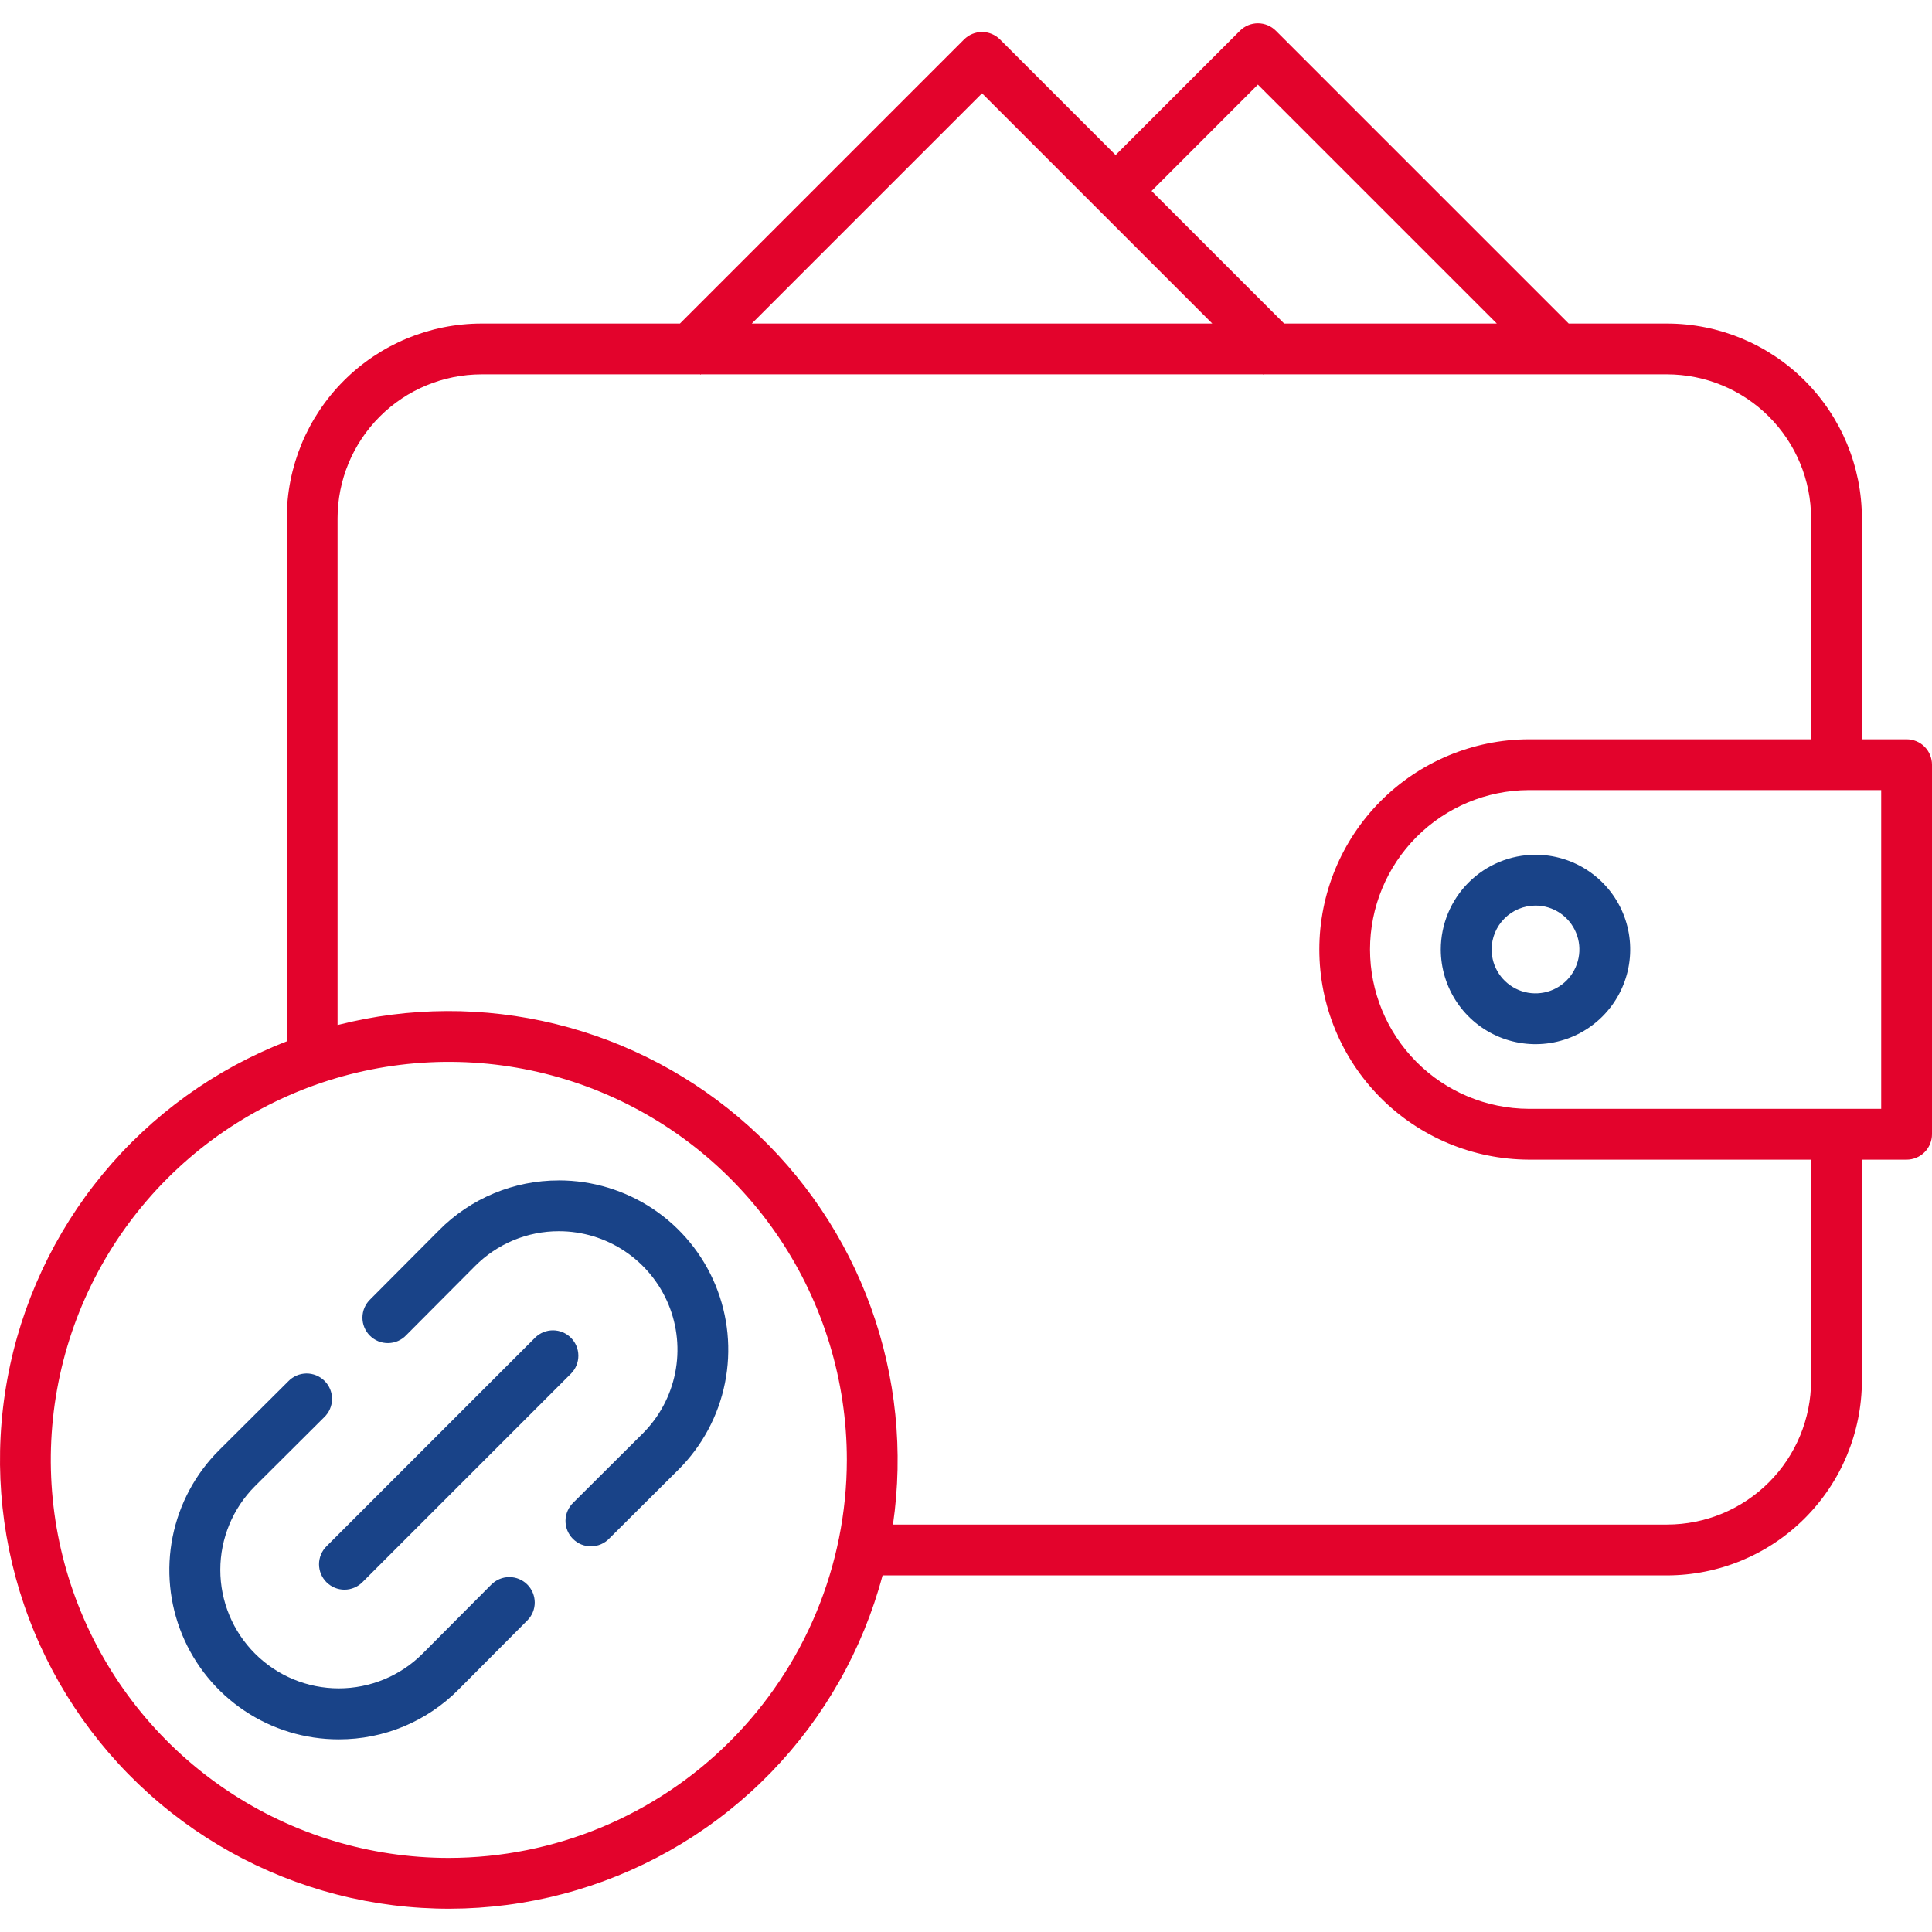 <svg xmlns="http://www.w3.org/2000/svg" width="64" height="64" viewBox="0 0 64 64" fill="none"><path d="M16.276 52.491L13.998 54.78C13.262 55.516 12.264 55.929 11.223 55.929C10.182 55.929 9.184 55.516 8.448 54.779C7.712 54.044 7.298 53.045 7.298 52.004C7.298 50.963 7.712 49.965 8.448 49.229L10.736 46.951C10.818 46.874 10.883 46.781 10.928 46.679C10.973 46.576 10.998 46.465 10.999 46.353C11.001 46.24 10.98 46.129 10.938 46.025C10.896 45.92 10.833 45.826 10.754 45.746C10.675 45.667 10.58 45.604 10.476 45.561C10.372 45.519 10.261 45.497 10.149 45.498C10.036 45.5 9.925 45.523 9.822 45.568C9.719 45.613 9.626 45.678 9.549 45.759L7.261 48.036C6.474 48.819 5.938 49.818 5.719 50.907C5.501 51.995 5.61 53.124 6.034 54.15C6.457 55.176 7.176 56.054 8.099 56.671C9.021 57.289 10.106 57.618 11.217 57.618H11.223C11.961 57.62 12.692 57.474 13.373 57.191C14.054 56.907 14.672 56.491 15.191 55.967L17.469 53.678C17.626 53.52 17.715 53.306 17.714 53.083C17.713 52.859 17.624 52.645 17.466 52.488C17.308 52.331 17.094 52.242 16.87 52.243C16.647 52.243 16.433 52.333 16.276 52.491H16.276Z" fill="#194388"></path><path d="M18.517 39.103H18.511C17.773 39.102 17.042 39.247 16.361 39.531C15.68 39.814 15.062 40.23 14.543 40.755L12.265 43.043C12.184 43.12 12.12 43.214 12.075 43.316C12.03 43.419 12.007 43.53 12.006 43.642C12.005 43.755 12.026 43.866 12.069 43.97C12.111 44.073 12.174 44.168 12.254 44.247C12.333 44.326 12.428 44.388 12.531 44.431C12.635 44.473 12.747 44.493 12.859 44.492C12.971 44.49 13.082 44.467 13.184 44.422C13.287 44.377 13.38 44.312 13.457 44.23L15.735 41.942C16.099 41.575 16.531 41.284 17.008 41.085C17.485 40.887 17.996 40.785 18.513 40.786H18.517C19.294 40.786 20.054 41.017 20.699 41.449C21.345 41.881 21.848 42.495 22.145 43.213C22.441 43.931 22.518 44.721 22.365 45.483C22.212 46.245 21.837 46.944 21.286 47.492L18.998 49.77C18.916 49.847 18.85 49.94 18.805 50.043C18.759 50.146 18.735 50.257 18.733 50.369C18.732 50.482 18.752 50.593 18.794 50.698C18.837 50.802 18.899 50.897 18.979 50.977C19.058 51.056 19.152 51.119 19.256 51.162C19.361 51.204 19.472 51.225 19.585 51.224C19.697 51.223 19.808 51.199 19.911 51.154C20.015 51.109 20.108 51.044 20.185 50.962L22.473 48.685C23.26 47.902 23.797 46.903 24.015 45.814C24.234 44.725 24.124 43.597 23.701 42.571C23.277 41.544 22.558 40.667 21.636 40.05C20.713 39.432 19.628 39.103 18.518 39.102L18.517 39.103Z" fill="#194388"></path><path d="M10.815 52.413C10.973 52.571 11.187 52.66 11.41 52.66C11.633 52.66 11.847 52.571 12.005 52.413L18.92 45.498C19.075 45.339 19.16 45.126 19.159 44.905C19.157 44.684 19.069 44.472 18.912 44.316C18.756 44.159 18.544 44.071 18.323 44.069C18.102 44.068 17.889 44.153 17.73 44.308L10.816 51.222C10.737 51.3 10.675 51.393 10.633 51.495C10.59 51.597 10.568 51.707 10.568 51.818C10.568 51.928 10.59 52.038 10.632 52.14C10.675 52.242 10.737 52.335 10.815 52.413Z" fill="#194388"></path><path d="M63.158 24.49H61.678V17.17C61.676 15.46 60.996 13.82 59.786 12.61C58.577 11.4 56.937 10.72 55.226 10.718H51.965L42.265 1.018C42.107 0.86 41.893 0.771 41.669 0.771C41.446 0.771 41.232 0.86 41.074 1.018L36.956 5.136L33.126 1.306C32.968 1.148 32.754 1.059 32.531 1.059C32.308 1.059 32.094 1.148 31.936 1.306L22.524 10.718H15.951C14.24 10.72 12.6 11.4 11.391 12.61C10.181 13.819 9.501 15.459 9.499 17.17V34.496C7.127 35.414 5.031 36.925 3.41 38.885C1.79 40.845 0.699 43.188 0.242 45.689C-0.215 48.191 -0.023 50.768 0.801 53.174C1.624 55.58 3.051 57.735 4.945 59.432C6.838 61.13 9.136 62.313 11.617 62.869C14.099 63.425 16.681 63.336 19.119 62.608C21.555 61.882 23.765 60.542 25.537 58.717C27.308 56.892 28.582 54.644 29.236 52.187H55.226C56.937 52.184 58.577 51.504 59.786 50.294C60.996 49.085 61.676 47.445 61.678 45.734V38.415H63.158C63.382 38.415 63.596 38.326 63.754 38.168C63.911 38.01 64 37.796 64 37.573V25.331C64 25.108 63.911 24.894 63.754 24.736C63.596 24.578 63.382 24.49 63.158 24.49ZM41.669 2.803L49.584 10.718H42.539L38.147 6.326L41.669 2.803ZM32.531 3.091L40.158 10.718H24.904L32.531 3.091ZM14.867 61.546C12.26 61.546 9.71 60.773 7.542 59.324C5.374 57.875 3.684 55.816 2.686 53.406C1.688 50.997 1.427 48.346 1.936 45.788C2.444 43.231 3.7 40.881 5.544 39.037C7.388 37.193 9.737 35.938 12.295 35.429C14.853 34.92 17.504 35.181 19.913 36.179C22.322 37.177 24.382 38.867 25.831 41.035C27.279 43.204 28.053 45.753 28.053 48.361C28.049 51.856 26.658 55.208 24.186 57.68C21.715 60.151 18.363 61.542 14.867 61.546ZM59.995 45.734C59.994 46.999 59.491 48.211 58.597 49.105C57.703 49.999 56.49 50.502 55.226 50.503H29.581C29.933 48.081 29.681 45.609 28.849 43.307C28.016 41.005 26.628 38.944 24.808 37.307C22.988 35.67 20.792 34.508 18.415 33.923C16.038 33.338 13.554 33.349 11.182 33.955V17.17C11.183 15.906 11.686 14.694 12.58 13.8C13.474 12.906 14.687 12.403 15.951 12.401H23.195L23.208 12.414L23.221 12.401H41.842L41.855 12.414L41.868 12.401H55.226C56.49 12.403 57.703 12.906 58.597 13.8C59.491 14.694 59.994 15.906 59.995 17.17V24.49H50.636C48.795 24.498 47.032 25.235 45.733 26.54C44.434 27.845 43.705 29.611 43.705 31.452C43.705 33.293 44.434 35.06 45.733 36.364C47.032 37.669 48.795 38.406 50.636 38.415H59.995V45.734ZM62.317 36.731H50.636C49.241 36.724 47.905 36.165 46.921 35.176C45.937 34.186 45.384 32.848 45.384 31.452C45.384 30.057 45.937 28.718 46.921 27.729C47.905 26.74 49.241 26.18 50.636 26.173H62.317V36.731Z" fill="#E3032C"></path><path d="M47.728 31.453C47.729 32.073 47.913 32.68 48.258 33.196C48.602 33.712 49.092 34.113 49.666 34.351C50.239 34.588 50.87 34.65 51.478 34.529C52.087 34.408 52.645 34.109 53.084 33.67C53.523 33.231 53.821 32.672 53.942 32.064C54.063 31.455 54.001 30.825 53.764 30.252C53.526 29.678 53.124 29.189 52.608 28.844C52.092 28.499 51.486 28.315 50.865 28.315C50.033 28.316 49.236 28.647 48.648 29.235C48.06 29.824 47.729 30.621 47.728 31.453ZM50.865 29.999C51.153 29.998 51.434 30.084 51.673 30.243C51.912 30.403 52.098 30.63 52.208 30.896C52.319 31.161 52.347 31.453 52.291 31.735C52.235 32.017 52.097 32.277 51.894 32.48C51.691 32.683 51.432 32.822 51.15 32.878C50.868 32.934 50.575 32.906 50.31 32.796C50.044 32.686 49.817 32.499 49.657 32.261C49.497 32.022 49.412 31.741 49.412 31.453C49.412 31.067 49.565 30.698 49.838 30.425C50.11 30.152 50.48 29.999 50.865 29.999Z" fill="#194388"></path></svg>